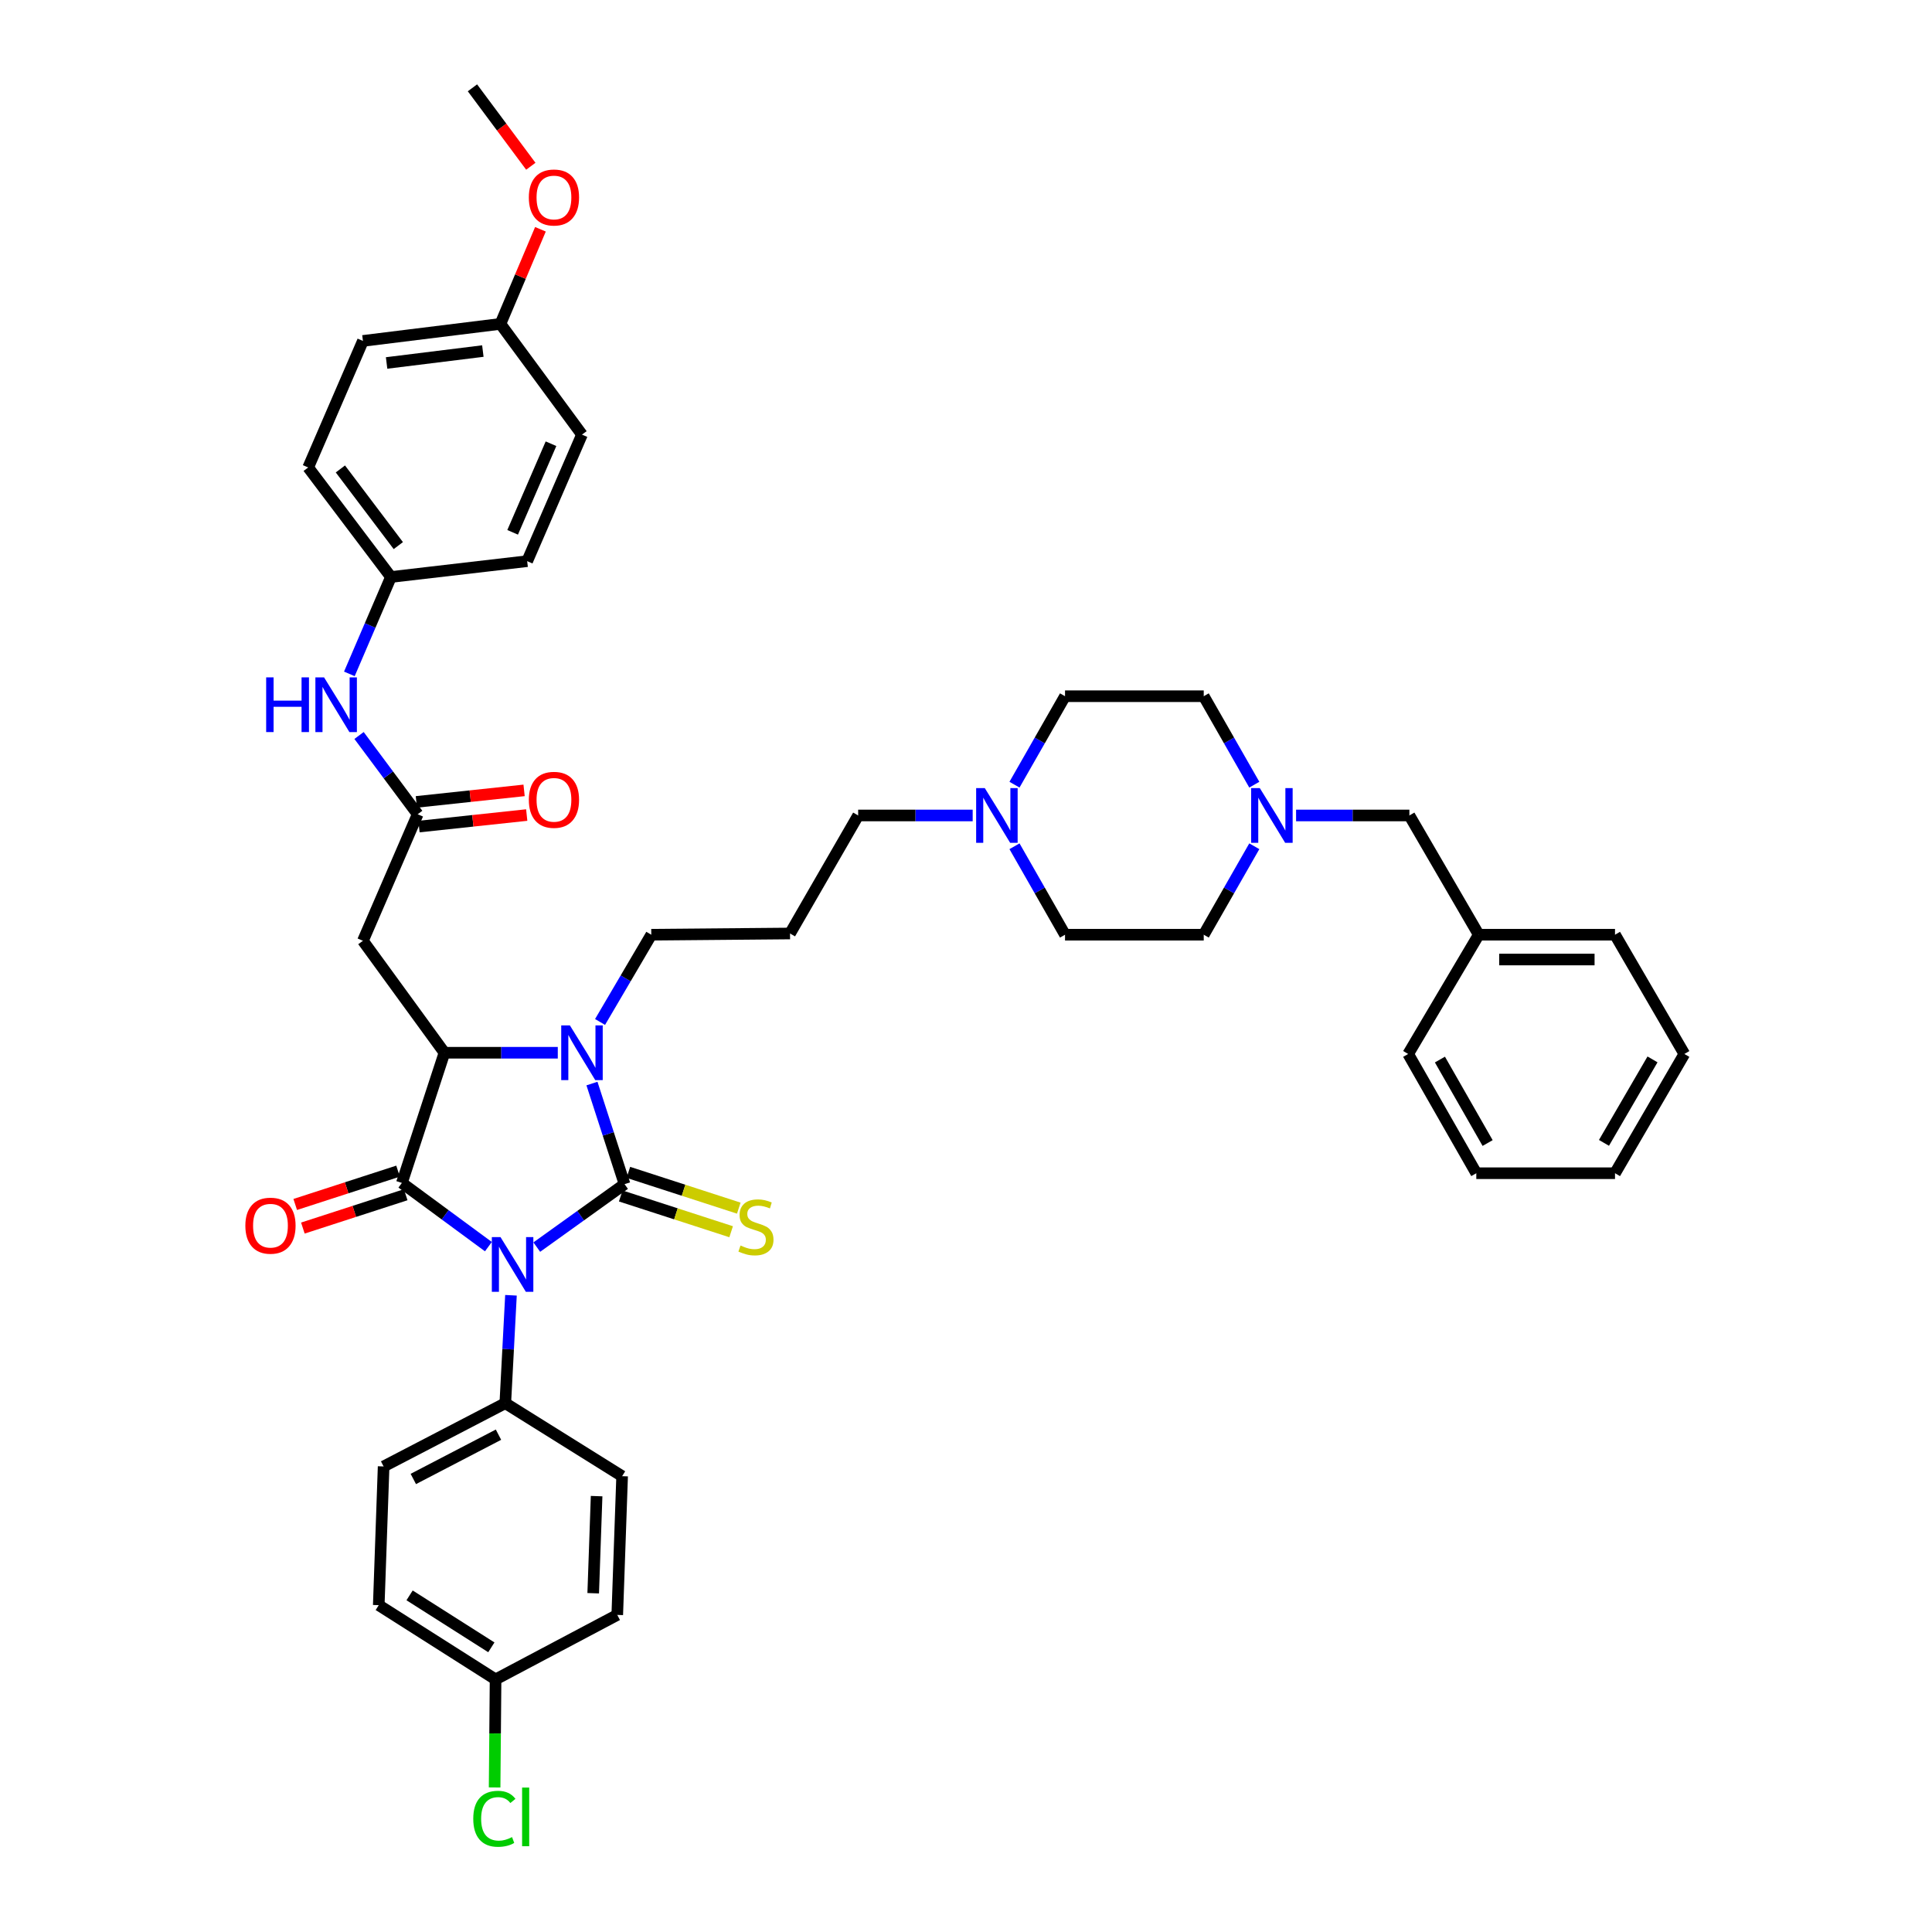 <?xml version='1.0' encoding='iso-8859-1'?>
<svg version='1.1' baseProfile='full'
              xmlns='http://www.w3.org/2000/svg'
                      xmlns:rdkit='http://www.rdkit.org/xml'
                      xmlns:xlink='http://www.w3.org/1999/xlink'
                  xml:space='preserve'
width='1000px' height='1000px' viewBox='0 0 1000 1000'>
<!-- END OF HEADER -->
<rect style='opacity:1.0;fill:#FFFFFF;stroke:none' width='1000' height='1000' x='0' y='0'> </rect>
<path class='bond-0' d='M 277.837,645.498 L 300.551,629.209' style='fill:none;fill-rule:evenodd;stroke:#0000FF;stroke-width:6px;stroke-linecap:butt;stroke-linejoin:miter;stroke-opacity:1' />
<path class='bond-0' d='M 300.551,629.209 L 323.266,612.921' style='fill:none;fill-rule:evenodd;stroke:#000000;stroke-width:6px;stroke-linecap:butt;stroke-linejoin:miter;stroke-opacity:1' />
<path class='bond-1' d='M 252.795,645.26 L 230.403,628.773' style='fill:none;fill-rule:evenodd;stroke:#0000FF;stroke-width:6px;stroke-linecap:butt;stroke-linejoin:miter;stroke-opacity:1' />
<path class='bond-1' d='M 230.403,628.773 L 208.011,612.286' style='fill:none;fill-rule:evenodd;stroke:#000000;stroke-width:6px;stroke-linecap:butt;stroke-linejoin:miter;stroke-opacity:1' />
<path class='bond-6' d='M 264.475,670.435 L 263.008,698.361' style='fill:none;fill-rule:evenodd;stroke:#0000FF;stroke-width:6px;stroke-linecap:butt;stroke-linejoin:miter;stroke-opacity:1' />
<path class='bond-6' d='M 263.008,698.361 L 261.541,726.286' style='fill:none;fill-rule:evenodd;stroke:#000000;stroke-width:6px;stroke-linecap:butt;stroke-linejoin:miter;stroke-opacity:1' />
<path class='bond-2' d='M 323.266,612.921 L 314.831,586.884' style='fill:none;fill-rule:evenodd;stroke:#000000;stroke-width:6px;stroke-linecap:butt;stroke-linejoin:miter;stroke-opacity:1' />
<path class='bond-2' d='M 314.831,586.884 L 306.395,560.847' style='fill:none;fill-rule:evenodd;stroke:#0000FF;stroke-width:6px;stroke-linecap:butt;stroke-linejoin:miter;stroke-opacity:1' />
<path class='bond-7' d='M 321.287,619.027 L 349.861,628.285' style='fill:none;fill-rule:evenodd;stroke:#000000;stroke-width:6px;stroke-linecap:butt;stroke-linejoin:miter;stroke-opacity:1' />
<path class='bond-7' d='M 349.861,628.285 L 378.435,637.543' style='fill:none;fill-rule:evenodd;stroke:#CCCC00;stroke-width:6px;stroke-linecap:butt;stroke-linejoin:miter;stroke-opacity:1' />
<path class='bond-7' d='M 325.244,606.815 L 353.818,616.073' style='fill:none;fill-rule:evenodd;stroke:#000000;stroke-width:6px;stroke-linecap:butt;stroke-linejoin:miter;stroke-opacity:1' />
<path class='bond-7' d='M 353.818,616.073 L 382.391,625.331' style='fill:none;fill-rule:evenodd;stroke:#CCCC00;stroke-width:6px;stroke-linecap:butt;stroke-linejoin:miter;stroke-opacity:1' />
<path class='bond-3' d='M 208.011,612.286 L 230.048,544.899' style='fill:none;fill-rule:evenodd;stroke:#000000;stroke-width:6px;stroke-linecap:butt;stroke-linejoin:miter;stroke-opacity:1' />
<path class='bond-10' d='M 206.032,606.181 L 179.418,614.806' style='fill:none;fill-rule:evenodd;stroke:#000000;stroke-width:6px;stroke-linecap:butt;stroke-linejoin:miter;stroke-opacity:1' />
<path class='bond-10' d='M 179.418,614.806 L 152.805,623.432' style='fill:none;fill-rule:evenodd;stroke:#FF0000;stroke-width:6px;stroke-linecap:butt;stroke-linejoin:miter;stroke-opacity:1' />
<path class='bond-10' d='M 209.99,618.392 L 183.376,627.018' style='fill:none;fill-rule:evenodd;stroke:#000000;stroke-width:6px;stroke-linecap:butt;stroke-linejoin:miter;stroke-opacity:1' />
<path class='bond-10' d='M 183.376,627.018 L 156.763,635.644' style='fill:none;fill-rule:evenodd;stroke:#FF0000;stroke-width:6px;stroke-linecap:butt;stroke-linejoin:miter;stroke-opacity:1' />
<path class='bond-13' d='M 310.586,528.968 L 323.847,506.389' style='fill:none;fill-rule:evenodd;stroke:#0000FF;stroke-width:6px;stroke-linecap:butt;stroke-linejoin:miter;stroke-opacity:1' />
<path class='bond-13' d='M 323.847,506.389 L 337.108,483.81' style='fill:none;fill-rule:evenodd;stroke:#000000;stroke-width:6px;stroke-linecap:butt;stroke-linejoin:miter;stroke-opacity:1' />
<path class='bond-41' d='M 288.709,544.899 L 259.379,544.899' style='fill:none;fill-rule:evenodd;stroke:#0000FF;stroke-width:6px;stroke-linecap:butt;stroke-linejoin:miter;stroke-opacity:1' />
<path class='bond-41' d='M 259.379,544.899 L 230.048,544.899' style='fill:none;fill-rule:evenodd;stroke:#000000;stroke-width:6px;stroke-linecap:butt;stroke-linejoin:miter;stroke-opacity:1' />
<path class='bond-4' d='M 230.048,544.899 L 187.85,486.955' style='fill:none;fill-rule:evenodd;stroke:#000000;stroke-width:6px;stroke-linecap:butt;stroke-linejoin:miter;stroke-opacity:1' />
<path class='bond-5' d='M 187.85,486.955 L 216.191,421.45' style='fill:none;fill-rule:evenodd;stroke:#000000;stroke-width:6px;stroke-linecap:butt;stroke-linejoin:miter;stroke-opacity:1' />
<path class='bond-11' d='M 216.191,421.45 L 201.017,401.069' style='fill:none;fill-rule:evenodd;stroke:#000000;stroke-width:6px;stroke-linecap:butt;stroke-linejoin:miter;stroke-opacity:1' />
<path class='bond-11' d='M 201.017,401.069 L 185.843,380.687' style='fill:none;fill-rule:evenodd;stroke:#0000FF;stroke-width:6px;stroke-linecap:butt;stroke-linejoin:miter;stroke-opacity:1' />
<path class='bond-12' d='M 216.874,427.832 L 244.753,424.85' style='fill:none;fill-rule:evenodd;stroke:#000000;stroke-width:6px;stroke-linecap:butt;stroke-linejoin:miter;stroke-opacity:1' />
<path class='bond-12' d='M 244.753,424.85 L 272.632,421.867' style='fill:none;fill-rule:evenodd;stroke:#FF0000;stroke-width:6px;stroke-linecap:butt;stroke-linejoin:miter;stroke-opacity:1' />
<path class='bond-12' d='M 215.508,415.068 L 243.388,412.086' style='fill:none;fill-rule:evenodd;stroke:#000000;stroke-width:6px;stroke-linecap:butt;stroke-linejoin:miter;stroke-opacity:1' />
<path class='bond-12' d='M 243.388,412.086 L 271.267,409.103' style='fill:none;fill-rule:evenodd;stroke:#FF0000;stroke-width:6px;stroke-linecap:butt;stroke-linejoin:miter;stroke-opacity:1' />
<path class='bond-14' d='M 261.541,726.286 L 198.561,759.035' style='fill:none;fill-rule:evenodd;stroke:#000000;stroke-width:6px;stroke-linecap:butt;stroke-linejoin:miter;stroke-opacity:1' />
<path class='bond-14' d='M 258.016,742.588 L 213.931,765.512' style='fill:none;fill-rule:evenodd;stroke:#000000;stroke-width:6px;stroke-linecap:butt;stroke-linejoin:miter;stroke-opacity:1' />
<path class='bond-15' d='M 261.541,726.286 L 322.011,764.07' style='fill:none;fill-rule:evenodd;stroke:#000000;stroke-width:6px;stroke-linecap:butt;stroke-linejoin:miter;stroke-opacity:1' />
<path class='bond-8' d='M 649.223,438.022 L 636.138,460.916' style='fill:none;fill-rule:evenodd;stroke:#0000FF;stroke-width:6px;stroke-linecap:butt;stroke-linejoin:miter;stroke-opacity:1' />
<path class='bond-8' d='M 636.138,460.916 L 623.052,483.81' style='fill:none;fill-rule:evenodd;stroke:#000000;stroke-width:6px;stroke-linecap:butt;stroke-linejoin:miter;stroke-opacity:1' />
<path class='bond-16' d='M 670.852,422.085 L 700.172,422.085' style='fill:none;fill-rule:evenodd;stroke:#0000FF;stroke-width:6px;stroke-linecap:butt;stroke-linejoin:miter;stroke-opacity:1' />
<path class='bond-16' d='M 700.172,422.085 L 729.493,422.085' style='fill:none;fill-rule:evenodd;stroke:#000000;stroke-width:6px;stroke-linecap:butt;stroke-linejoin:miter;stroke-opacity:1' />
<path class='bond-44' d='M 649.223,406.148 L 636.138,383.254' style='fill:none;fill-rule:evenodd;stroke:#0000FF;stroke-width:6px;stroke-linecap:butt;stroke-linejoin:miter;stroke-opacity:1' />
<path class='bond-44' d='M 636.138,383.254 L 623.052,360.36' style='fill:none;fill-rule:evenodd;stroke:#000000;stroke-width:6px;stroke-linecap:butt;stroke-linejoin:miter;stroke-opacity:1' />
<path class='bond-9' d='M 503.457,422.085 L 473.82,422.085' style='fill:none;fill-rule:evenodd;stroke:#0000FF;stroke-width:6px;stroke-linecap:butt;stroke-linejoin:miter;stroke-opacity:1' />
<path class='bond-9' d='M 473.82,422.085 L 444.183,422.085' style='fill:none;fill-rule:evenodd;stroke:#000000;stroke-width:6px;stroke-linecap:butt;stroke-linejoin:miter;stroke-opacity:1' />
<path class='bond-20' d='M 525.098,406.148 L 538.178,383.254' style='fill:none;fill-rule:evenodd;stroke:#0000FF;stroke-width:6px;stroke-linecap:butt;stroke-linejoin:miter;stroke-opacity:1' />
<path class='bond-20' d='M 538.178,383.254 L 551.258,360.36' style='fill:none;fill-rule:evenodd;stroke:#000000;stroke-width:6px;stroke-linecap:butt;stroke-linejoin:miter;stroke-opacity:1' />
<path class='bond-21' d='M 525.098,438.022 L 538.178,460.916' style='fill:none;fill-rule:evenodd;stroke:#0000FF;stroke-width:6px;stroke-linecap:butt;stroke-linejoin:miter;stroke-opacity:1' />
<path class='bond-21' d='M 538.178,460.916 L 551.258,483.81' style='fill:none;fill-rule:evenodd;stroke:#000000;stroke-width:6px;stroke-linecap:butt;stroke-linejoin:miter;stroke-opacity:1' />
<path class='bond-17' d='M 180.832,348.802 L 191.59,323.726' style='fill:none;fill-rule:evenodd;stroke:#0000FF;stroke-width:6px;stroke-linecap:butt;stroke-linejoin:miter;stroke-opacity:1' />
<path class='bond-17' d='M 191.59,323.726 L 202.348,298.65' style='fill:none;fill-rule:evenodd;stroke:#000000;stroke-width:6px;stroke-linecap:butt;stroke-linejoin:miter;stroke-opacity:1' />
<path class='bond-22' d='M 337.108,483.81 L 408.917,483.175' style='fill:none;fill-rule:evenodd;stroke:#000000;stroke-width:6px;stroke-linecap:butt;stroke-linejoin:miter;stroke-opacity:1' />
<path class='bond-26' d='M 198.561,759.035 L 196.044,830.829' style='fill:none;fill-rule:evenodd;stroke:#000000;stroke-width:6px;stroke-linecap:butt;stroke-linejoin:miter;stroke-opacity:1' />
<path class='bond-25' d='M 322.011,764.07 L 319.493,835.878' style='fill:none;fill-rule:evenodd;stroke:#000000;stroke-width:6px;stroke-linecap:butt;stroke-linejoin:miter;stroke-opacity:1' />
<path class='bond-25' d='M 308.804,774.391 L 307.042,824.657' style='fill:none;fill-rule:evenodd;stroke:#000000;stroke-width:6px;stroke-linecap:butt;stroke-linejoin:miter;stroke-opacity:1' />
<path class='bond-29' d='M 729.493,422.085 L 765.393,483.81' style='fill:none;fill-rule:evenodd;stroke:#000000;stroke-width:6px;stroke-linecap:butt;stroke-linejoin:miter;stroke-opacity:1' />
<path class='bond-30' d='M 202.348,298.65 L 272.866,290.456' style='fill:none;fill-rule:evenodd;stroke:#000000;stroke-width:6px;stroke-linecap:butt;stroke-linejoin:miter;stroke-opacity:1' />
<path class='bond-31' d='M 202.348,298.65 L 159.516,241.96' style='fill:none;fill-rule:evenodd;stroke:#000000;stroke-width:6px;stroke-linecap:butt;stroke-linejoin:miter;stroke-opacity:1' />
<path class='bond-31' d='M 206.166,282.408 L 176.183,242.725' style='fill:none;fill-rule:evenodd;stroke:#000000;stroke-width:6px;stroke-linecap:butt;stroke-linejoin:miter;stroke-opacity:1' />
<path class='bond-18' d='M 623.052,360.36 L 551.258,360.36' style='fill:none;fill-rule:evenodd;stroke:#000000;stroke-width:6px;stroke-linecap:butt;stroke-linejoin:miter;stroke-opacity:1' />
<path class='bond-19' d='M 623.052,483.81 L 551.258,483.81' style='fill:none;fill-rule:evenodd;stroke:#000000;stroke-width:6px;stroke-linecap:butt;stroke-linejoin:miter;stroke-opacity:1' />
<path class='bond-27' d='M 408.917,483.175 L 444.183,422.085' style='fill:none;fill-rule:evenodd;stroke:#000000;stroke-width:6px;stroke-linecap:butt;stroke-linejoin:miter;stroke-opacity:1' />
<path class='bond-23' d='M 256.506,869.255 L 319.493,835.878' style='fill:none;fill-rule:evenodd;stroke:#000000;stroke-width:6px;stroke-linecap:butt;stroke-linejoin:miter;stroke-opacity:1' />
<path class='bond-28' d='M 256.506,869.255 L 256.26,897.218' style='fill:none;fill-rule:evenodd;stroke:#000000;stroke-width:6px;stroke-linecap:butt;stroke-linejoin:miter;stroke-opacity:1' />
<path class='bond-28' d='M 256.26,897.218 L 256.013,925.182' style='fill:none;fill-rule:evenodd;stroke:#00CC00;stroke-width:6px;stroke-linecap:butt;stroke-linejoin:miter;stroke-opacity:1' />
<path class='bond-42' d='M 256.506,869.255 L 196.044,830.829' style='fill:none;fill-rule:evenodd;stroke:#000000;stroke-width:6px;stroke-linecap:butt;stroke-linejoin:miter;stroke-opacity:1' />
<path class='bond-42' d='M 254.322,852.657 L 211.999,825.759' style='fill:none;fill-rule:evenodd;stroke:#000000;stroke-width:6px;stroke-linecap:butt;stroke-linejoin:miter;stroke-opacity:1' />
<path class='bond-24' d='M 259.024,167.649 L 187.85,176.456' style='fill:none;fill-rule:evenodd;stroke:#000000;stroke-width:6px;stroke-linecap:butt;stroke-linejoin:miter;stroke-opacity:1' />
<path class='bond-24' d='M 249.924,181.709 L 200.102,187.875' style='fill:none;fill-rule:evenodd;stroke:#000000;stroke-width:6px;stroke-linecap:butt;stroke-linejoin:miter;stroke-opacity:1' />
<path class='bond-34' d='M 259.024,167.649 L 269.377,143.162' style='fill:none;fill-rule:evenodd;stroke:#000000;stroke-width:6px;stroke-linecap:butt;stroke-linejoin:miter;stroke-opacity:1' />
<path class='bond-34' d='M 269.377,143.162 L 279.73,118.675' style='fill:none;fill-rule:evenodd;stroke:#FF0000;stroke-width:6px;stroke-linecap:butt;stroke-linejoin:miter;stroke-opacity:1' />
<path class='bond-43' d='M 259.024,167.649 L 301.229,224.951' style='fill:none;fill-rule:evenodd;stroke:#000000;stroke-width:6px;stroke-linecap:butt;stroke-linejoin:miter;stroke-opacity:1' />
<path class='bond-35' d='M 765.393,483.81 L 835.926,483.81' style='fill:none;fill-rule:evenodd;stroke:#000000;stroke-width:6px;stroke-linecap:butt;stroke-linejoin:miter;stroke-opacity:1' />
<path class='bond-35' d='M 775.973,496.647 L 825.346,496.647' style='fill:none;fill-rule:evenodd;stroke:#000000;stroke-width:6px;stroke-linecap:butt;stroke-linejoin:miter;stroke-opacity:1' />
<path class='bond-36' d='M 765.393,483.81 L 728.865,545.534' style='fill:none;fill-rule:evenodd;stroke:#000000;stroke-width:6px;stroke-linecap:butt;stroke-linejoin:miter;stroke-opacity:1' />
<path class='bond-33' d='M 272.866,290.456 L 301.229,224.951' style='fill:none;fill-rule:evenodd;stroke:#000000;stroke-width:6px;stroke-linecap:butt;stroke-linejoin:miter;stroke-opacity:1' />
<path class='bond-33' d='M 265.34,275.529 L 285.194,229.676' style='fill:none;fill-rule:evenodd;stroke:#000000;stroke-width:6px;stroke-linecap:butt;stroke-linejoin:miter;stroke-opacity:1' />
<path class='bond-32' d='M 159.516,241.96 L 187.85,176.456' style='fill:none;fill-rule:evenodd;stroke:#000000;stroke-width:6px;stroke-linecap:butt;stroke-linejoin:miter;stroke-opacity:1' />
<path class='bond-37' d='M 274.751,86.051 L 259.645,65.753' style='fill:none;fill-rule:evenodd;stroke:#FF0000;stroke-width:6px;stroke-linecap:butt;stroke-linejoin:miter;stroke-opacity:1' />
<path class='bond-37' d='M 259.645,65.753 L 244.539,45.455' style='fill:none;fill-rule:evenodd;stroke:#000000;stroke-width:6px;stroke-linecap:butt;stroke-linejoin:miter;stroke-opacity:1' />
<path class='bond-39' d='M 835.926,483.81 L 871.819,545.534' style='fill:none;fill-rule:evenodd;stroke:#000000;stroke-width:6px;stroke-linecap:butt;stroke-linejoin:miter;stroke-opacity:1' />
<path class='bond-38' d='M 728.865,545.534 L 764.131,607.259' style='fill:none;fill-rule:evenodd;stroke:#000000;stroke-width:6px;stroke-linecap:butt;stroke-linejoin:miter;stroke-opacity:1' />
<path class='bond-38' d='M 745.301,548.425 L 769.987,591.632' style='fill:none;fill-rule:evenodd;stroke:#000000;stroke-width:6px;stroke-linecap:butt;stroke-linejoin:miter;stroke-opacity:1' />
<path class='bond-40' d='M 764.131,607.259 L 835.926,607.259' style='fill:none;fill-rule:evenodd;stroke:#000000;stroke-width:6px;stroke-linecap:butt;stroke-linejoin:miter;stroke-opacity:1' />
<path class='bond-45' d='M 871.819,545.534 L 835.926,607.259' style='fill:none;fill-rule:evenodd;stroke:#000000;stroke-width:6px;stroke-linecap:butt;stroke-linejoin:miter;stroke-opacity:1' />
<path class='bond-45' d='M 855.338,548.34 L 830.212,591.547' style='fill:none;fill-rule:evenodd;stroke:#000000;stroke-width:6px;stroke-linecap:butt;stroke-linejoin:miter;stroke-opacity:1' />
<path  class='atom-0' d='M 259.054 640.317
L 268.334 655.317
Q 269.254 656.797, 270.734 659.477
Q 272.214 662.157, 272.294 662.317
L 272.294 640.317
L 276.054 640.317
L 276.054 668.637
L 272.174 668.637
L 262.214 652.237
Q 261.054 650.317, 259.814 648.117
Q 258.614 645.917, 258.254 645.237
L 258.254 668.637
L 254.574 668.637
L 254.574 640.317
L 259.054 640.317
' fill='#0000FF'/>
<path  class='atom-3' d='M 294.969 530.739
L 304.249 545.739
Q 305.169 547.219, 306.649 549.899
Q 308.129 552.579, 308.209 552.739
L 308.209 530.739
L 311.969 530.739
L 311.969 559.059
L 308.089 559.059
L 298.129 542.659
Q 296.969 540.739, 295.729 538.539
Q 294.529 536.339, 294.169 535.659
L 294.169 559.059
L 290.489 559.059
L 290.489 530.739
L 294.969 530.739
' fill='#0000FF'/>
<path  class='atom-8' d='M 383.28 644.678
Q 383.6 644.798, 384.92 645.358
Q 386.24 645.918, 387.68 646.278
Q 389.16 646.598, 390.6 646.598
Q 393.28 646.598, 394.84 645.318
Q 396.4 643.998, 396.4 641.718
Q 396.4 640.158, 395.6 639.198
Q 394.84 638.238, 393.64 637.718
Q 392.44 637.198, 390.44 636.598
Q 387.92 635.838, 386.4 635.118
Q 384.92 634.398, 383.84 632.878
Q 382.8 631.358, 382.8 628.798
Q 382.8 625.238, 385.2 623.038
Q 387.64 620.838, 392.44 620.838
Q 395.72 620.838, 399.44 622.398
L 398.52 625.478
Q 395.12 624.078, 392.56 624.078
Q 389.8 624.078, 388.28 625.238
Q 386.76 626.358, 386.8 628.318
Q 386.8 629.838, 387.56 630.758
Q 388.36 631.678, 389.48 632.198
Q 390.64 632.718, 392.56 633.318
Q 395.12 634.118, 396.64 634.918
Q 398.16 635.718, 399.24 637.358
Q 400.36 638.958, 400.36 641.718
Q 400.36 645.638, 397.72 647.758
Q 395.12 649.838, 390.76 649.838
Q 388.24 649.838, 386.32 649.278
Q 384.44 648.758, 382.2 647.838
L 383.28 644.678
' fill='#CCCC00'/>
<path  class='atom-9' d='M 652.073 407.925
L 661.353 422.925
Q 662.273 424.405, 663.753 427.085
Q 665.233 429.765, 665.313 429.925
L 665.313 407.925
L 669.073 407.925
L 669.073 436.245
L 665.193 436.245
L 655.233 419.845
Q 654.073 417.925, 652.833 415.725
Q 651.633 413.525, 651.273 412.845
L 651.273 436.245
L 647.593 436.245
L 647.593 407.925
L 652.073 407.925
' fill='#0000FF'/>
<path  class='atom-10' d='M 509.732 407.925
L 519.012 422.925
Q 519.932 424.405, 521.412 427.085
Q 522.892 429.765, 522.972 429.925
L 522.972 407.925
L 526.732 407.925
L 526.732 436.245
L 522.852 436.245
L 512.892 419.845
Q 511.732 417.925, 510.492 415.725
Q 509.292 413.525, 508.932 412.845
L 508.932 436.245
L 505.252 436.245
L 505.252 407.925
L 509.732 407.925
' fill='#0000FF'/>
<path  class='atom-11' d='M 126.996 634.41
Q 126.996 627.61, 130.356 623.81
Q 133.716 620.01, 139.996 620.01
Q 146.276 620.01, 149.636 623.81
Q 152.996 627.61, 152.996 634.41
Q 152.996 641.29, 149.596 645.21
Q 146.196 649.09, 139.996 649.09
Q 133.756 649.09, 130.356 645.21
Q 126.996 641.33, 126.996 634.41
M 139.996 645.89
Q 144.316 645.89, 146.636 643.01
Q 148.996 640.09, 148.996 634.41
Q 148.996 628.85, 146.636 626.05
Q 144.316 623.21, 139.996 623.21
Q 135.676 623.21, 133.316 626.01
Q 130.996 628.81, 130.996 634.41
Q 130.996 640.13, 133.316 643.01
Q 135.676 645.89, 139.996 645.89
' fill='#FF0000'/>
<path  class='atom-12' d='M 137.766 350.601
L 141.606 350.601
L 141.606 362.641
L 156.086 362.641
L 156.086 350.601
L 159.926 350.601
L 159.926 378.921
L 156.086 378.921
L 156.086 365.841
L 141.606 365.841
L 141.606 378.921
L 137.766 378.921
L 137.766 350.601
' fill='#0000FF'/>
<path  class='atom-12' d='M 167.726 350.601
L 177.006 365.601
Q 177.926 367.081, 179.406 369.761
Q 180.886 372.441, 180.966 372.601
L 180.966 350.601
L 184.726 350.601
L 184.726 378.921
L 180.846 378.921
L 170.886 362.521
Q 169.726 360.601, 168.486 358.401
Q 167.286 356.201, 166.926 355.521
L 166.926 378.921
L 163.246 378.921
L 163.246 350.601
L 167.726 350.601
' fill='#0000FF'/>
<path  class='atom-13' d='M 273.723 413.985
Q 273.723 407.185, 277.083 403.385
Q 280.443 399.585, 286.723 399.585
Q 293.003 399.585, 296.363 403.385
Q 299.723 407.185, 299.723 413.985
Q 299.723 420.865, 296.323 424.785
Q 292.923 428.665, 286.723 428.665
Q 280.483 428.665, 277.083 424.785
Q 273.723 420.905, 273.723 413.985
M 286.723 425.465
Q 291.043 425.465, 293.363 422.585
Q 295.723 419.665, 295.723 413.985
Q 295.723 408.425, 293.363 405.625
Q 291.043 402.785, 286.723 402.785
Q 282.403 402.785, 280.043 405.585
Q 277.723 408.385, 277.723 413.985
Q 277.723 419.705, 280.043 422.585
Q 282.403 425.465, 286.723 425.465
' fill='#FF0000'/>
<path  class='atom-29' d='M 244.959 941.402
Q 244.959 934.362, 248.239 930.682
Q 251.559 926.962, 257.839 926.962
Q 263.679 926.962, 266.799 931.082
L 264.159 933.242
Q 261.879 930.242, 257.839 930.242
Q 253.559 930.242, 251.279 933.122
Q 249.039 935.962, 249.039 941.402
Q 249.039 947.002, 251.359 949.882
Q 253.719 952.762, 258.279 952.762
Q 261.399 952.762, 265.039 950.882
L 266.159 953.882
Q 264.679 954.842, 262.439 955.402
Q 260.199 955.962, 257.719 955.962
Q 251.559 955.962, 248.239 952.202
Q 244.959 948.442, 244.959 941.402
' fill='#00CC00'/>
<path  class='atom-29' d='M 270.239 925.242
L 273.919 925.242
L 273.919 955.602
L 270.239 955.602
L 270.239 925.242
' fill='#00CC00'/>
<path  class='atom-35' d='M 273.723 102.217
Q 273.723 95.417, 277.083 91.617
Q 280.443 87.817, 286.723 87.817
Q 293.003 87.817, 296.363 91.617
Q 299.723 95.417, 299.723 102.217
Q 299.723 109.097, 296.323 113.017
Q 292.923 116.897, 286.723 116.897
Q 280.483 116.897, 277.083 113.017
Q 273.723 109.137, 273.723 102.217
M 286.723 113.697
Q 291.043 113.697, 293.363 110.817
Q 295.723 107.897, 295.723 102.217
Q 295.723 96.657, 293.363 93.857
Q 291.043 91.017, 286.723 91.017
Q 282.403 91.017, 280.043 93.817
Q 277.723 96.617, 277.723 102.217
Q 277.723 107.937, 280.043 110.817
Q 282.403 113.697, 286.723 113.697
' fill='#FF0000'/>
</svg>
